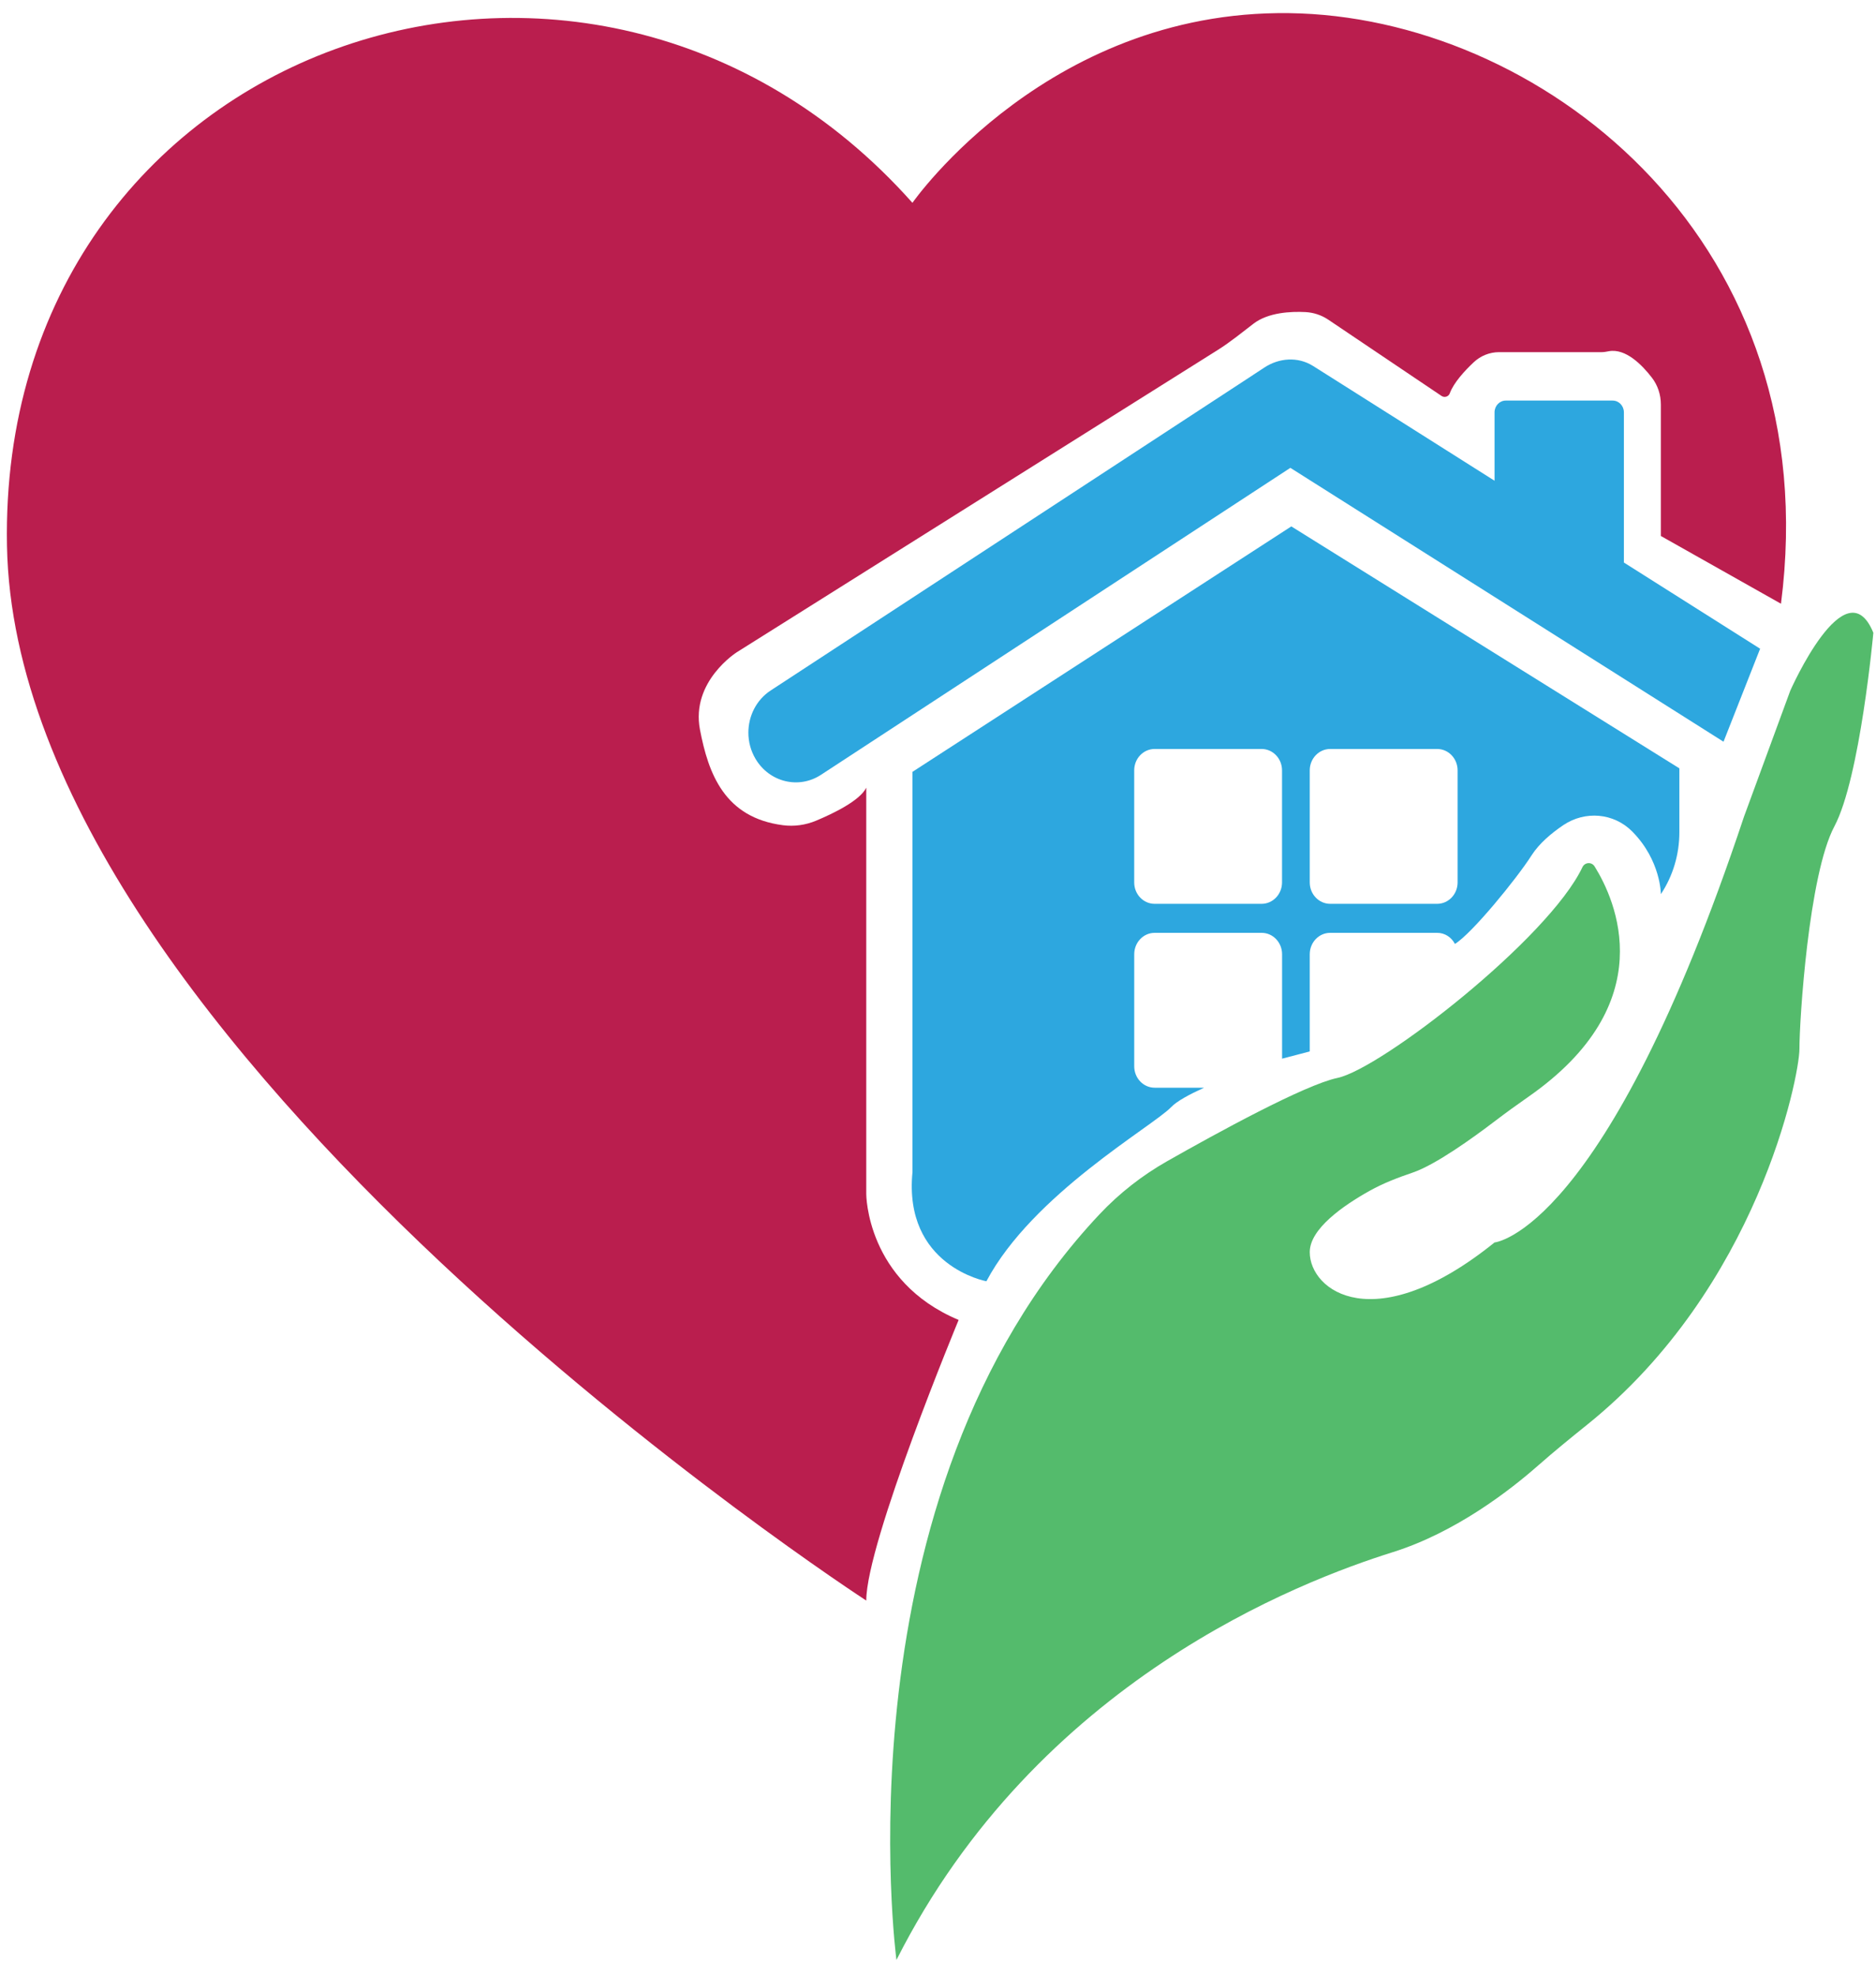 <svg width="75" height="79" viewBox="0 0 75 79" fill="none" xmlns="http://www.w3.org/2000/svg">
<path d="M34.632 47.734V31.486C34.383 32.005 33.304 32.524 32.621 32.809C32.203 32.983 31.75 33.045 31.305 32.988C28.962 32.687 28.32 30.925 27.983 29.165C27.614 27.231 29.461 26.07 29.461 26.07L48.686 13.989C49.186 13.675 49.645 13.298 50.116 12.937C50.705 12.486 51.612 12.446 52.189 12.475C52.514 12.492 52.829 12.595 53.103 12.779L57.63 15.827C57.748 15.906 57.911 15.859 57.961 15.722C58.117 15.295 58.562 14.816 58.912 14.486C59.192 14.222 59.555 14.077 59.932 14.077H64.04C64.135 14.077 64.227 14.057 64.321 14.04C64.995 13.918 65.653 14.593 66.042 15.099C66.275 15.402 66.399 15.78 66.399 16.169V21.426L71.201 24.134C73.047 9.822 61.966 0.924 51.992 0.537C42.019 0.151 36.478 8.108 36.478 8.108C23.551 -6.426 -0.09 1.698 0.279 21.815C0.648 41.932 34.632 63.982 34.632 63.982C34.632 61.661 38.325 52.764 38.325 52.764C34.632 51.216 34.632 47.735 34.632 47.735V47.734Z" fill="#BA1E4E"/>
<path d="M70.365 25.931L64.921 22.487V16.483C64.921 16.223 64.72 16.013 64.472 16.013H60.198C59.951 16.013 59.75 16.223 59.75 16.483V19.217L54.63 15.979L52.488 14.625C52.488 14.625 52.477 14.617 52.473 14.617C51.882 14.253 51.136 14.307 50.556 14.687L50.113 14.977L50.109 14.981L30.813 27.6C30.236 27.976 29.919 28.625 29.919 29.287C29.919 29.647 30.012 30.011 30.207 30.339C30.762 31.271 31.936 31.554 32.822 30.973L51.587 18.702L68.904 29.65L70.367 25.933L70.365 25.931Z" fill="#2DA7DF"/>
<path d="M52.362 42.03V38.146C52.362 37.674 52.727 37.29 53.179 37.29H57.456C57.763 37.29 58.029 37.468 58.165 37.732H58.169C58.852 37.31 60.633 35.128 61.228 34.196C61.533 33.717 62.025 33.305 62.498 32.985C63.367 32.4 64.516 32.491 65.259 33.243C66.4 34.398 66.4 35.743 66.4 35.743L66.404 35.737C66.883 35.013 67.139 34.152 67.139 33.272V30.714L51.625 21.043L36.48 30.854V46.85C36.111 50.611 39.435 51.218 39.435 51.218C41.282 47.737 46.084 45.028 46.823 44.255C47.048 44.019 47.551 43.748 48.138 43.481H46.162C45.711 43.481 45.345 43.098 45.345 42.626V38.146C45.345 37.674 45.71 37.29 46.162 37.29H50.439C50.89 37.29 51.256 37.673 51.256 38.146V42.32L52.364 42.03H52.362ZM52.362 30.795C52.362 30.323 52.728 29.94 53.179 29.94H57.456C57.907 29.94 58.273 30.323 58.273 30.795V35.275C58.273 35.747 57.907 36.13 57.456 36.13H53.179C52.728 36.13 52.362 35.747 52.362 35.275V30.795ZM50.438 36.13H46.16C45.709 36.13 45.344 35.747 45.344 35.275V30.795C45.344 30.323 45.709 29.94 46.16 29.94H50.438C50.888 29.94 51.254 30.323 51.254 30.795V35.275C51.254 35.747 50.888 36.13 50.438 36.13Z" fill="#2DA7DF"/>
<path d="M71.57 27.617L69.723 32.645C64.182 49.28 59.75 49.667 59.75 49.667C54.948 53.536 52.362 51.601 52.362 50.054C52.362 49.125 53.693 48.196 54.757 47.602C55.306 47.295 55.89 47.074 56.482 46.872C57.395 46.561 58.895 45.48 59.777 44.807C60.208 44.479 60.647 44.161 61.09 43.853C66.474 40.108 64.586 35.979 63.752 34.638C63.634 34.447 63.36 34.462 63.263 34.666C61.909 37.522 55.216 42.724 53.47 43.09C52.156 43.365 48.598 45.319 46.654 46.423C45.661 46.988 44.751 47.697 43.958 48.54C33.363 59.802 35.839 78.349 35.839 78.349C41.48 67.185 51.992 63.206 55.686 62.046C58.193 61.258 60.359 59.581 61.492 58.583C62.129 58.023 62.784 57.489 63.444 56.959C70.27 51.475 71.939 43.032 71.939 41.929C71.939 40.769 72.308 34.966 73.337 33.032C74.366 31.098 74.894 25.295 74.894 25.295C73.786 22.587 71.57 27.616 71.57 27.616V27.617Z" fill="#54BB6C"/>
</svg>
